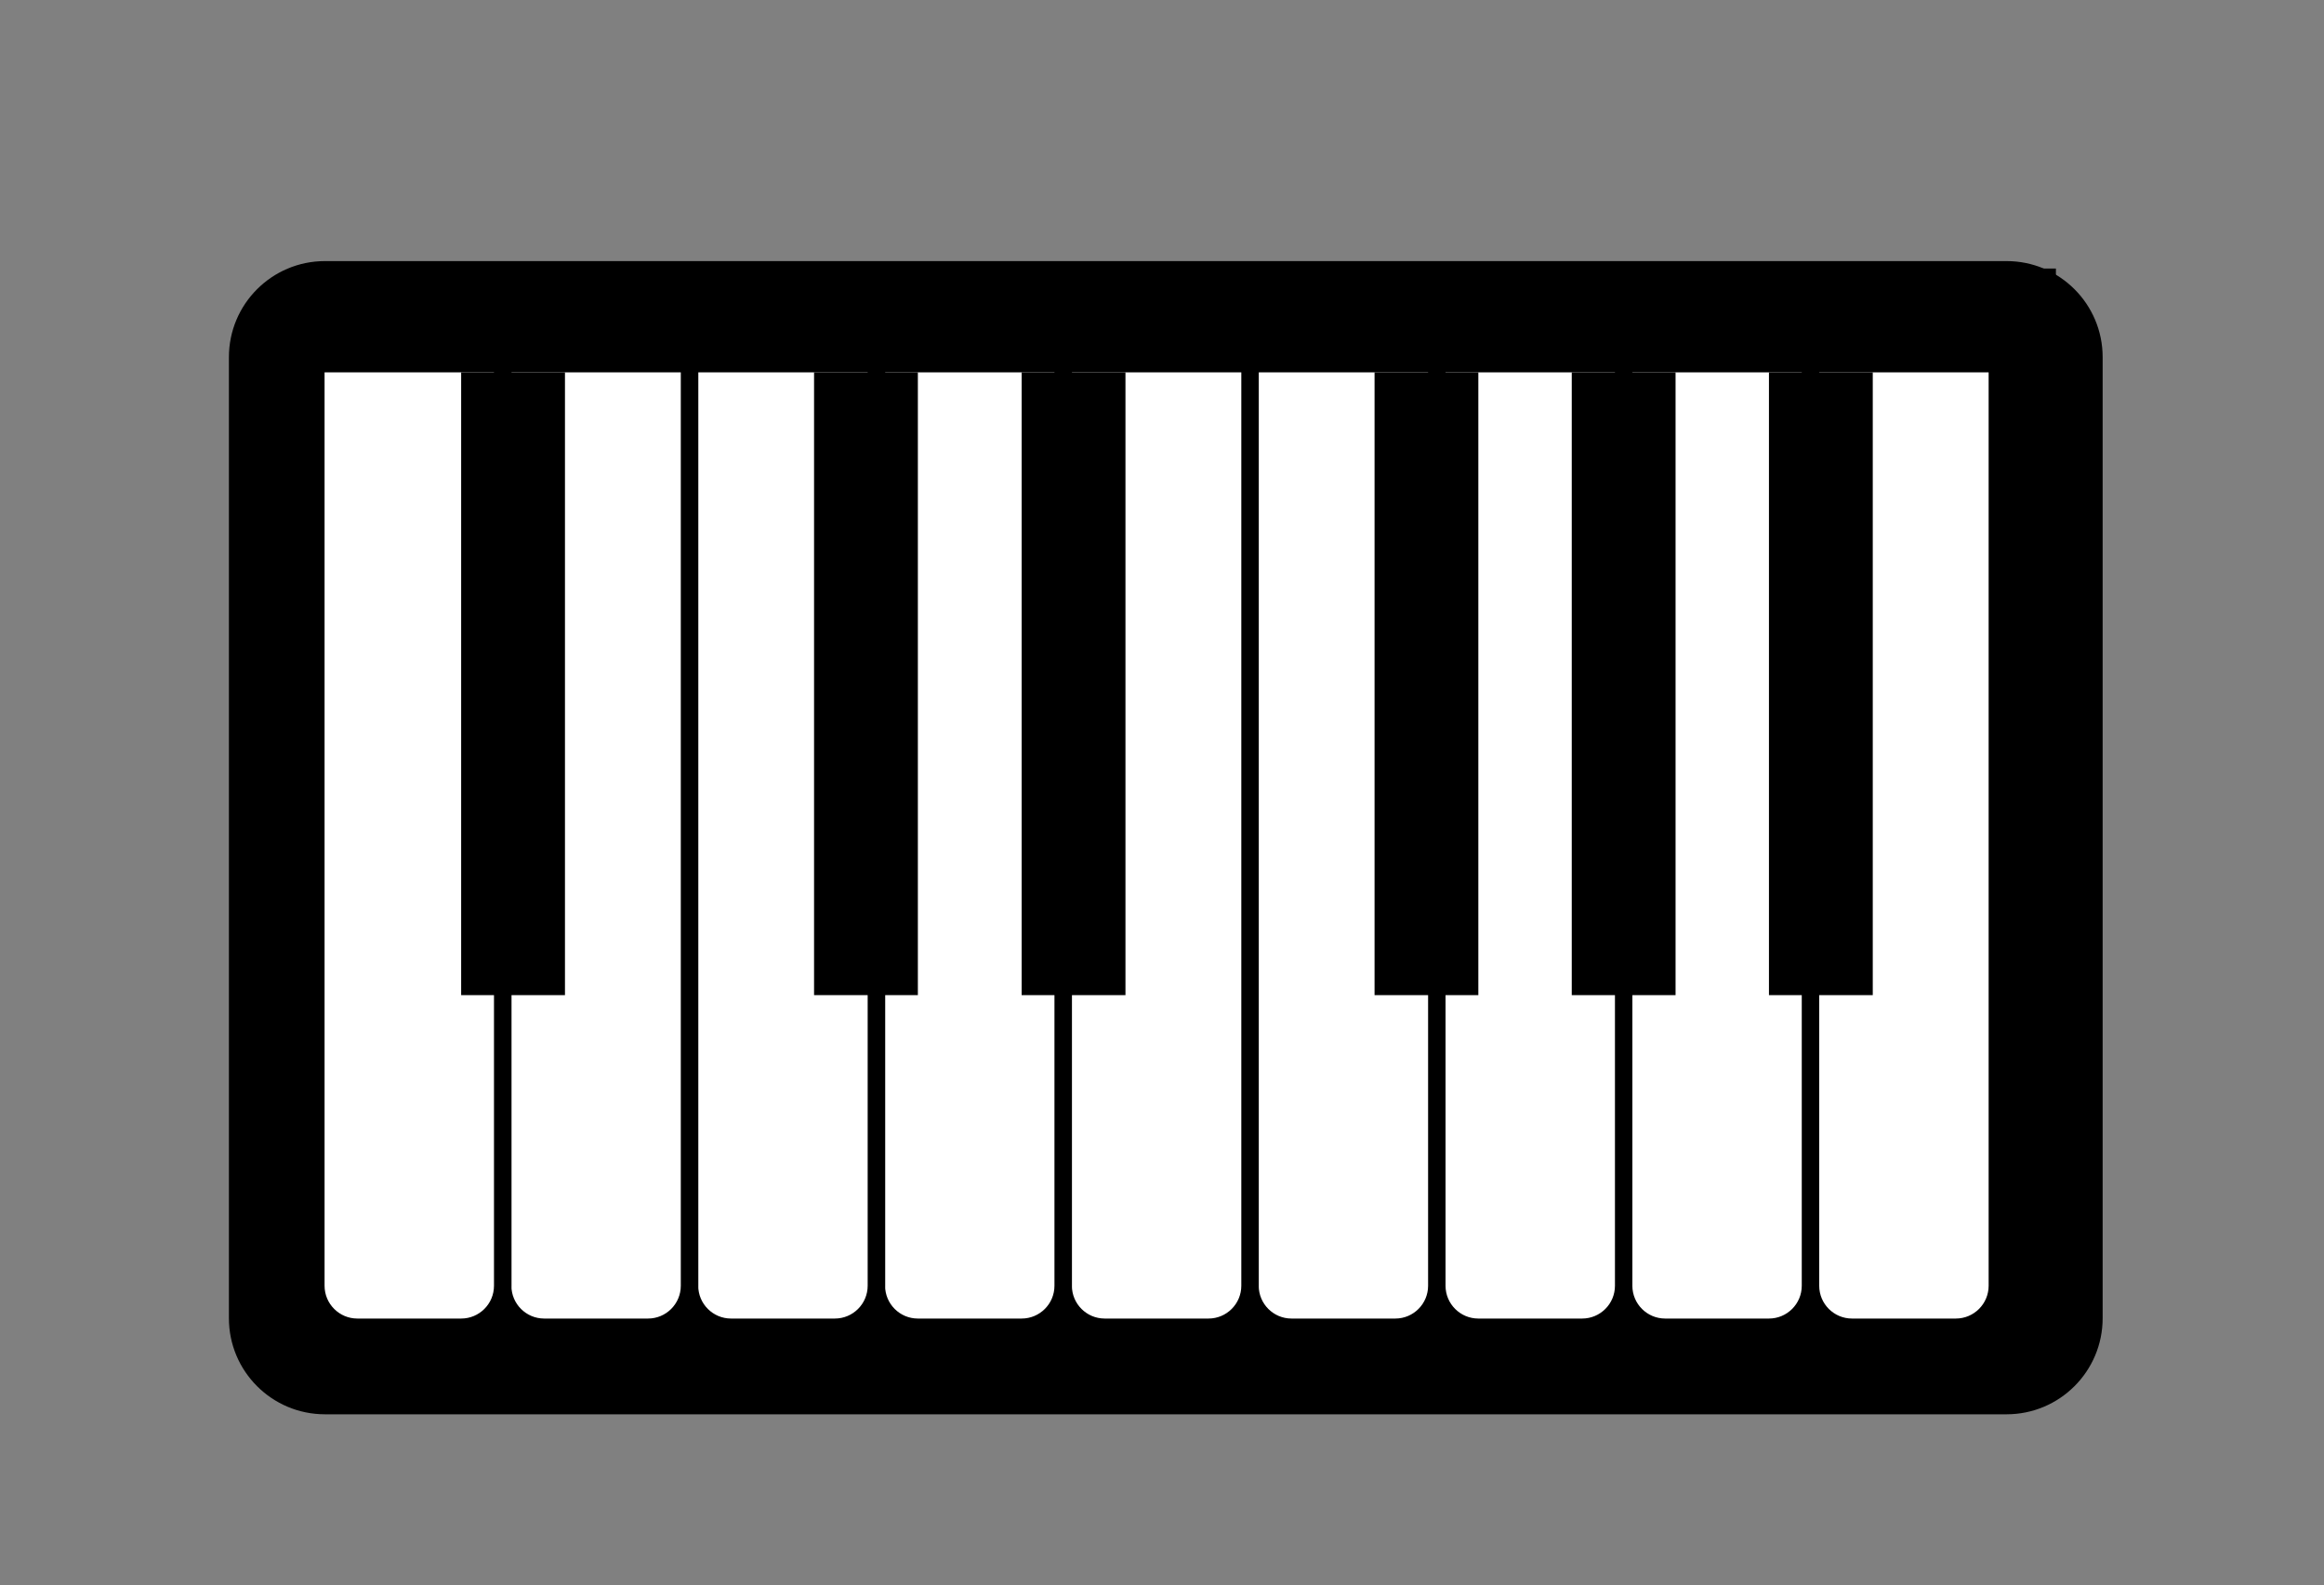 <?xml version="1.0" encoding="UTF-8"?>
<!-- Generator: Adobe Illustrator 16.0.0, SVG Export Plug-In . SVG Version: 6.00 Build 0)  -->
<!DOCTYPE svg PUBLIC "-//W3C//DTD SVG 1.1//EN" "http://www.w3.org/Graphics/SVG/1.1/DTD/svg11.dtd">
<svg version="1.1" id="Livello_1" xmlns="http://www.w3.org/2000/svg" xmlns:xlink="http://www.w3.org/1999/xlink" x="0px" y="0px" width="109.14px" height="74.445px" viewBox="0 0 109.14 74.445" enable-background="new 0 0 109.14 74.445" xml:space="preserve">
<rect x="0" y="0" width="109.14" height="74.445" fill="#808080" stroke="none"/>
<path d="M10.75,61.906c0,2.492,2.02,4.511,4.512,4.511h78.971c2.492,0,4.512-2.02,4.512-4.511V16.773  c0-2.492-2.02-4.512-4.512-4.512H15.262c-2.492,0-4.512,2.02-4.512,4.512V61.906z"/>
<path fill="#FFFFFF" d="M85.025,60.38c0,1.076,0.873,1.95,1.95,1.95h4.874c1.077,0,1.951-0.874,1.951-1.95V15.536  c0-1.076-0.874-1.95-1.951-1.95h-4.874c-1.077,0-1.95,0.874-1.95,1.95V60.38z"/>
<path fill="none" stroke="#000000" stroke-width="0.819" d="M85.025,60.38c0,1.076,0.873,1.95,1.95,1.95h4.874  c1.077,0,1.951-0.874,1.951-1.95V15.536c0-1.076-0.874-1.95-1.951-1.95h-4.874c-1.077,0-1.95,0.874-1.95,1.95V60.38z"/>
<path fill="#FFFFFF" d="M76.25,60.38c0,1.076,0.874,1.95,1.95,1.95h4.874c1.076,0,1.95-0.874,1.95-1.95V15.536  c0-1.076-0.874-1.95-1.95-1.95H78.2c-1.076,0-1.95,0.874-1.95,1.95V60.38z"/>
<path fill="none" stroke="#000000" stroke-width="0.819" d="M76.25,60.38c0,1.076,0.874,1.95,1.95,1.95h4.874  c1.076,0,1.95-0.874,1.95-1.95V15.536c0-1.076-0.874-1.95-1.95-1.95H78.2c-1.076,0-1.95,0.874-1.95,1.95V60.38z"/>
<path fill="#FFFFFF" d="M67.476,60.38c0,1.076,0.874,1.95,1.95,1.95h4.875c1.077,0,1.95-0.874,1.95-1.95V15.536  c0-1.076-0.873-1.95-1.95-1.95h-4.875c-1.076,0-1.95,0.874-1.95,1.95V60.38z"/>
<path fill="none" stroke="#000000" stroke-width="0.819" d="M67.476,60.38c0,1.076,0.874,1.95,1.95,1.95h4.875  c1.077,0,1.95-0.874,1.95-1.95V15.536c0-1.076-0.873-1.95-1.95-1.95h-4.875c-1.076,0-1.95,0.874-1.95,1.95V60.38z"/>
<path fill="#FFFFFF" d="M58.703,60.38c0,1.076,0.873,1.95,1.949,1.95h4.875c1.076,0,1.949-0.874,1.949-1.95V15.536  c0-1.076-0.873-1.95-1.949-1.95h-4.875c-1.076,0-1.949,0.874-1.949,1.95V60.38z"/>
<path fill="none" stroke="#000000" stroke-width="0.819" d="M58.703,60.38c0,1.076,0.873,1.95,1.949,1.95h4.875  c1.076,0,1.949-0.874,1.949-1.95V15.536c0-1.076-0.873-1.95-1.949-1.95h-4.875c-1.076,0-1.949,0.874-1.949,1.95V60.38z"/>
<path fill="#FFFFFF" d="M49.929,60.38c0,1.076,0.874,1.95,1.95,1.95h4.875c1.076,0,1.95-0.874,1.95-1.95V15.536  c0-1.076-0.874-1.95-1.95-1.95h-4.875c-1.076,0-1.95,0.874-1.95,1.95V60.38z"/>
<path fill="none" stroke="#000000" stroke-width="0.819" d="M49.929,60.38c0,1.076,0.874,1.95,1.95,1.95h4.875  c1.076,0,1.95-0.874,1.95-1.95V15.536c0-1.076-0.874-1.95-1.95-1.95h-4.875c-1.076,0-1.95,0.874-1.95,1.95V60.38z"/>
<path fill="#FFFFFF" d="M41.156,60.38c0,1.076,0.873,1.95,1.949,1.95h4.874c1.076,0,1.95-0.874,1.95-1.95V15.536  c0-1.076-0.874-1.95-1.95-1.95h-4.874c-1.076,0-1.949,0.874-1.949,1.95V60.38z"/>
<path fill="none" stroke="#000000" stroke-width="0.819" d="M41.156,60.38c0,1.076,0.873,1.95,1.949,1.95h4.874  c1.076,0,1.95-0.874,1.95-1.95V15.536c0-1.076-0.874-1.95-1.95-1.95h-4.874c-1.076,0-1.949,0.874-1.949,1.95V60.38z"/>
<path fill="#FFFFFF" d="M32.381,60.38c0,1.076,0.874,1.95,1.951,1.95h4.874c1.077,0,1.951-0.874,1.951-1.95V15.536  c0-1.076-0.874-1.95-1.951-1.95h-4.874c-1.077,0-1.951,0.874-1.951,1.95V60.38z"/>
<path fill="none" stroke="#000000" stroke-width="0.819" d="M32.381,60.38c0,1.076,0.874,1.95,1.951,1.95h4.874  c1.077,0,1.951-0.874,1.951-1.95V15.536c0-1.076-0.874-1.95-1.951-1.95h-4.874c-1.077,0-1.951,0.874-1.951,1.95V60.38z"/>
<path fill="#FFFFFF" d="M23.607,60.38c0,1.076,0.873,1.95,1.95,1.95h4.875c1.076,0,1.949-0.874,1.949-1.95V15.536  c0-1.076-0.873-1.95-1.949-1.95h-4.875c-1.077,0-1.95,0.874-1.95,1.95V60.38z"/>
<path fill="none" stroke="#000000" stroke-width="0.819" d="M23.607,60.38c0,1.076,0.873,1.95,1.95,1.95h4.875  c1.076,0,1.949-0.874,1.949-1.95V15.536c0-1.076-0.873-1.95-1.949-1.95h-4.875c-1.077,0-1.95,0.874-1.95,1.95V60.38z"/>
<path fill="#FFFFFF" d="M14.833,60.38c0,1.076,0.874,1.95,1.95,1.95h4.875c1.077,0,1.95-0.874,1.95-1.95V15.536  c0-1.076-0.873-1.95-1.95-1.95h-4.875c-1.076,0-1.95,0.874-1.95,1.95V60.38z"/>
<path fill="none" stroke="#000000" stroke-width="0.819" d="M14.833,60.38c0,1.076,0.874,1.95,1.95,1.95h4.875  c1.077,0,1.95-0.874,1.95-1.95V15.536c0-1.076-0.873-1.95-1.95-1.95h-4.875c-1.076,0-1.95,0.874-1.95,1.95V60.38z"/>
<path d="M13.859,12.611H96.55v4.875H13.859V12.611z"/>
<path d="M21.657,17.486h4.875v29.247h-4.875V17.486z"/>
<path d="M38.23,17.486h4.875v29.247H38.23V17.486z"/>
<path d="M47.979,17.486h4.875v29.247h-4.875V17.486z"/>
<path d="M64.552,17.486h4.874v29.247h-4.874V17.486z"/>
<path d="M73.813,17.486h4.875v29.247h-4.875V17.486z"/>
<path d="M83.074,17.486h4.875v29.247h-4.875V17.486z"/>
</svg>